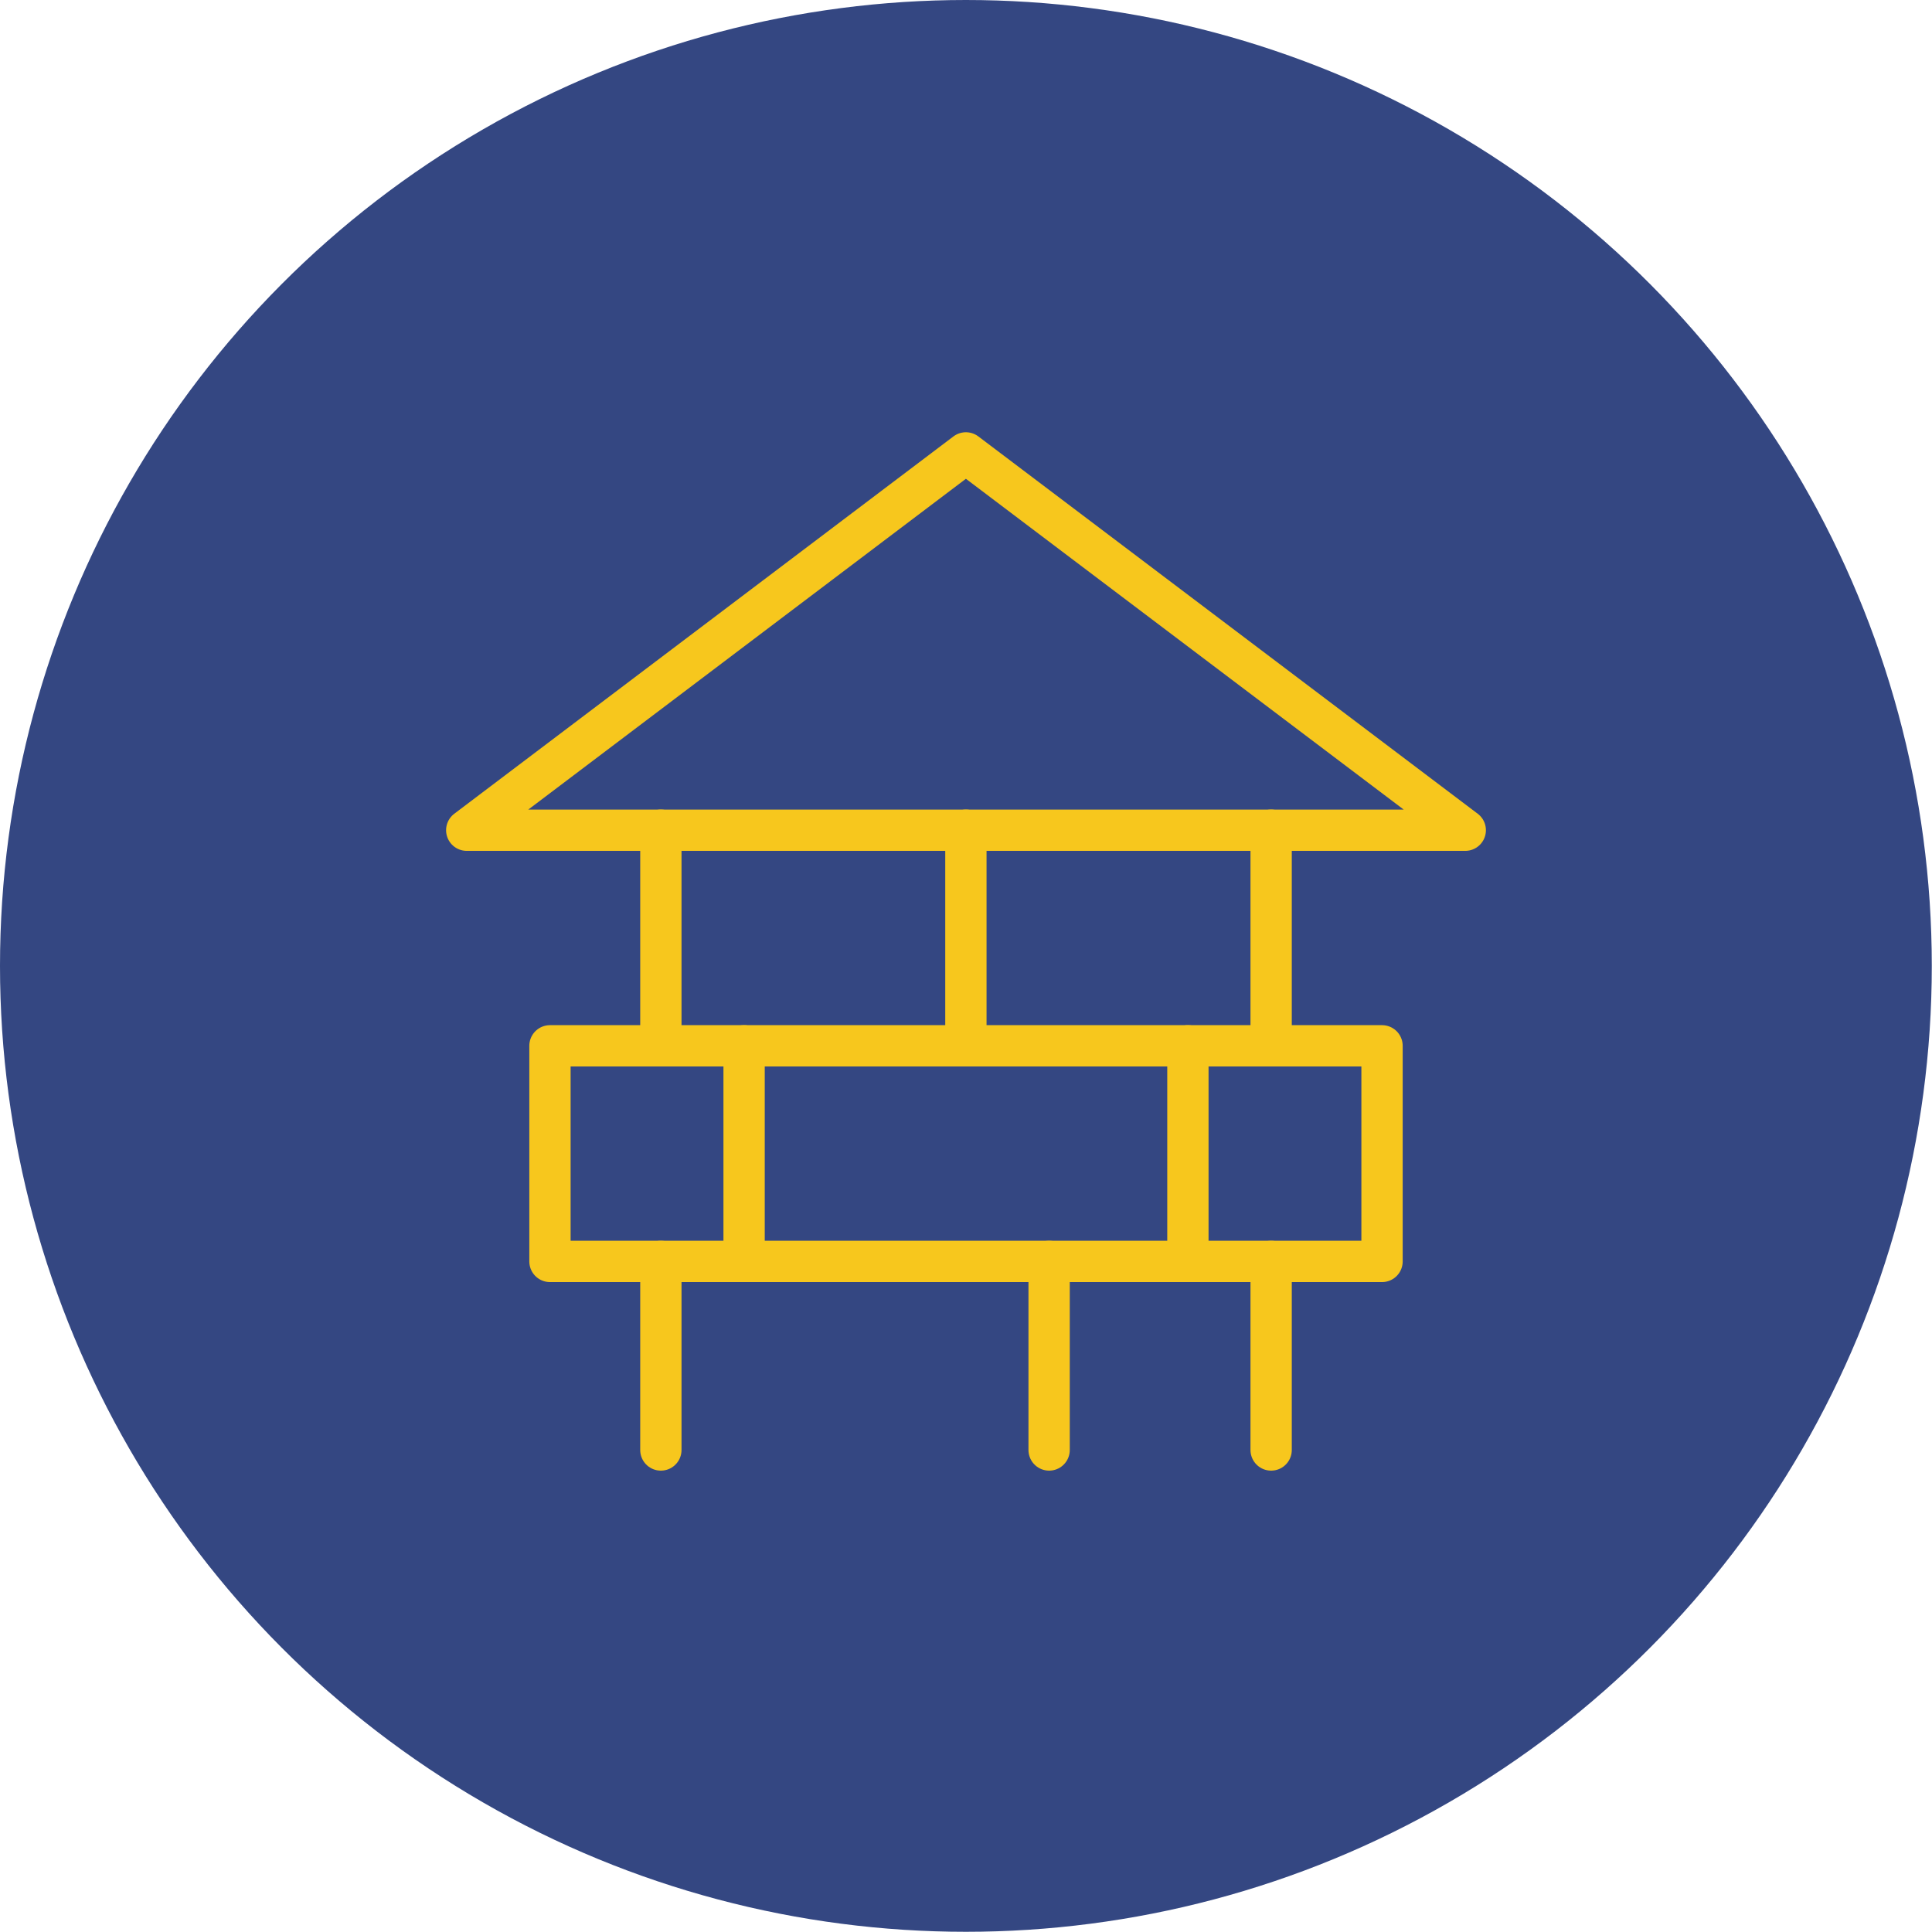 <svg id="Layer_1" data-name="Layer 1" xmlns="http://www.w3.org/2000/svg" viewBox="0 0 93.55 93.55"><defs><style>.cls-1{fill:#344782;}.cls-2{fill:none;stroke:#f7c71d;stroke-linecap:round;stroke-linejoin:round;stroke-width:2px;}</style></defs><title>homepage-chimney-icon</title><circle class="cls-1" cx="46.77" cy="46.77" r="46.77"/><line class="cls-2" x1="46.77" y1="40.2" x2="46.77" y2="50.64"/><line class="cls-2" x1="32" y1="40.2" x2="32" y2="50.64"/><line class="cls-2" x1="61.55" y1="40.2" x2="61.55" y2="50.64"/><line class="cls-2" x1="50.8" y1="61.08" x2="50.8" y2="70.21"/><line class="cls-2" x1="36.03" y1="50.64" x2="36.03" y2="61.08"/><line class="cls-2" x1="57.52" y1="50.64" x2="57.52" y2="61.08"/><line class="cls-2" x1="61.55" y1="70.21" x2="61.55" y2="61.08"/><line class="cls-2" x1="32" y1="61.08" x2="32" y2="70.21"/><rect class="cls-2" x="26.63" y="50.64" width="40.29" height="10.44"/><polygon class="cls-2" points="46.77 21.93 70.95 40.2 22.6 40.2 46.77 21.93"/></svg>